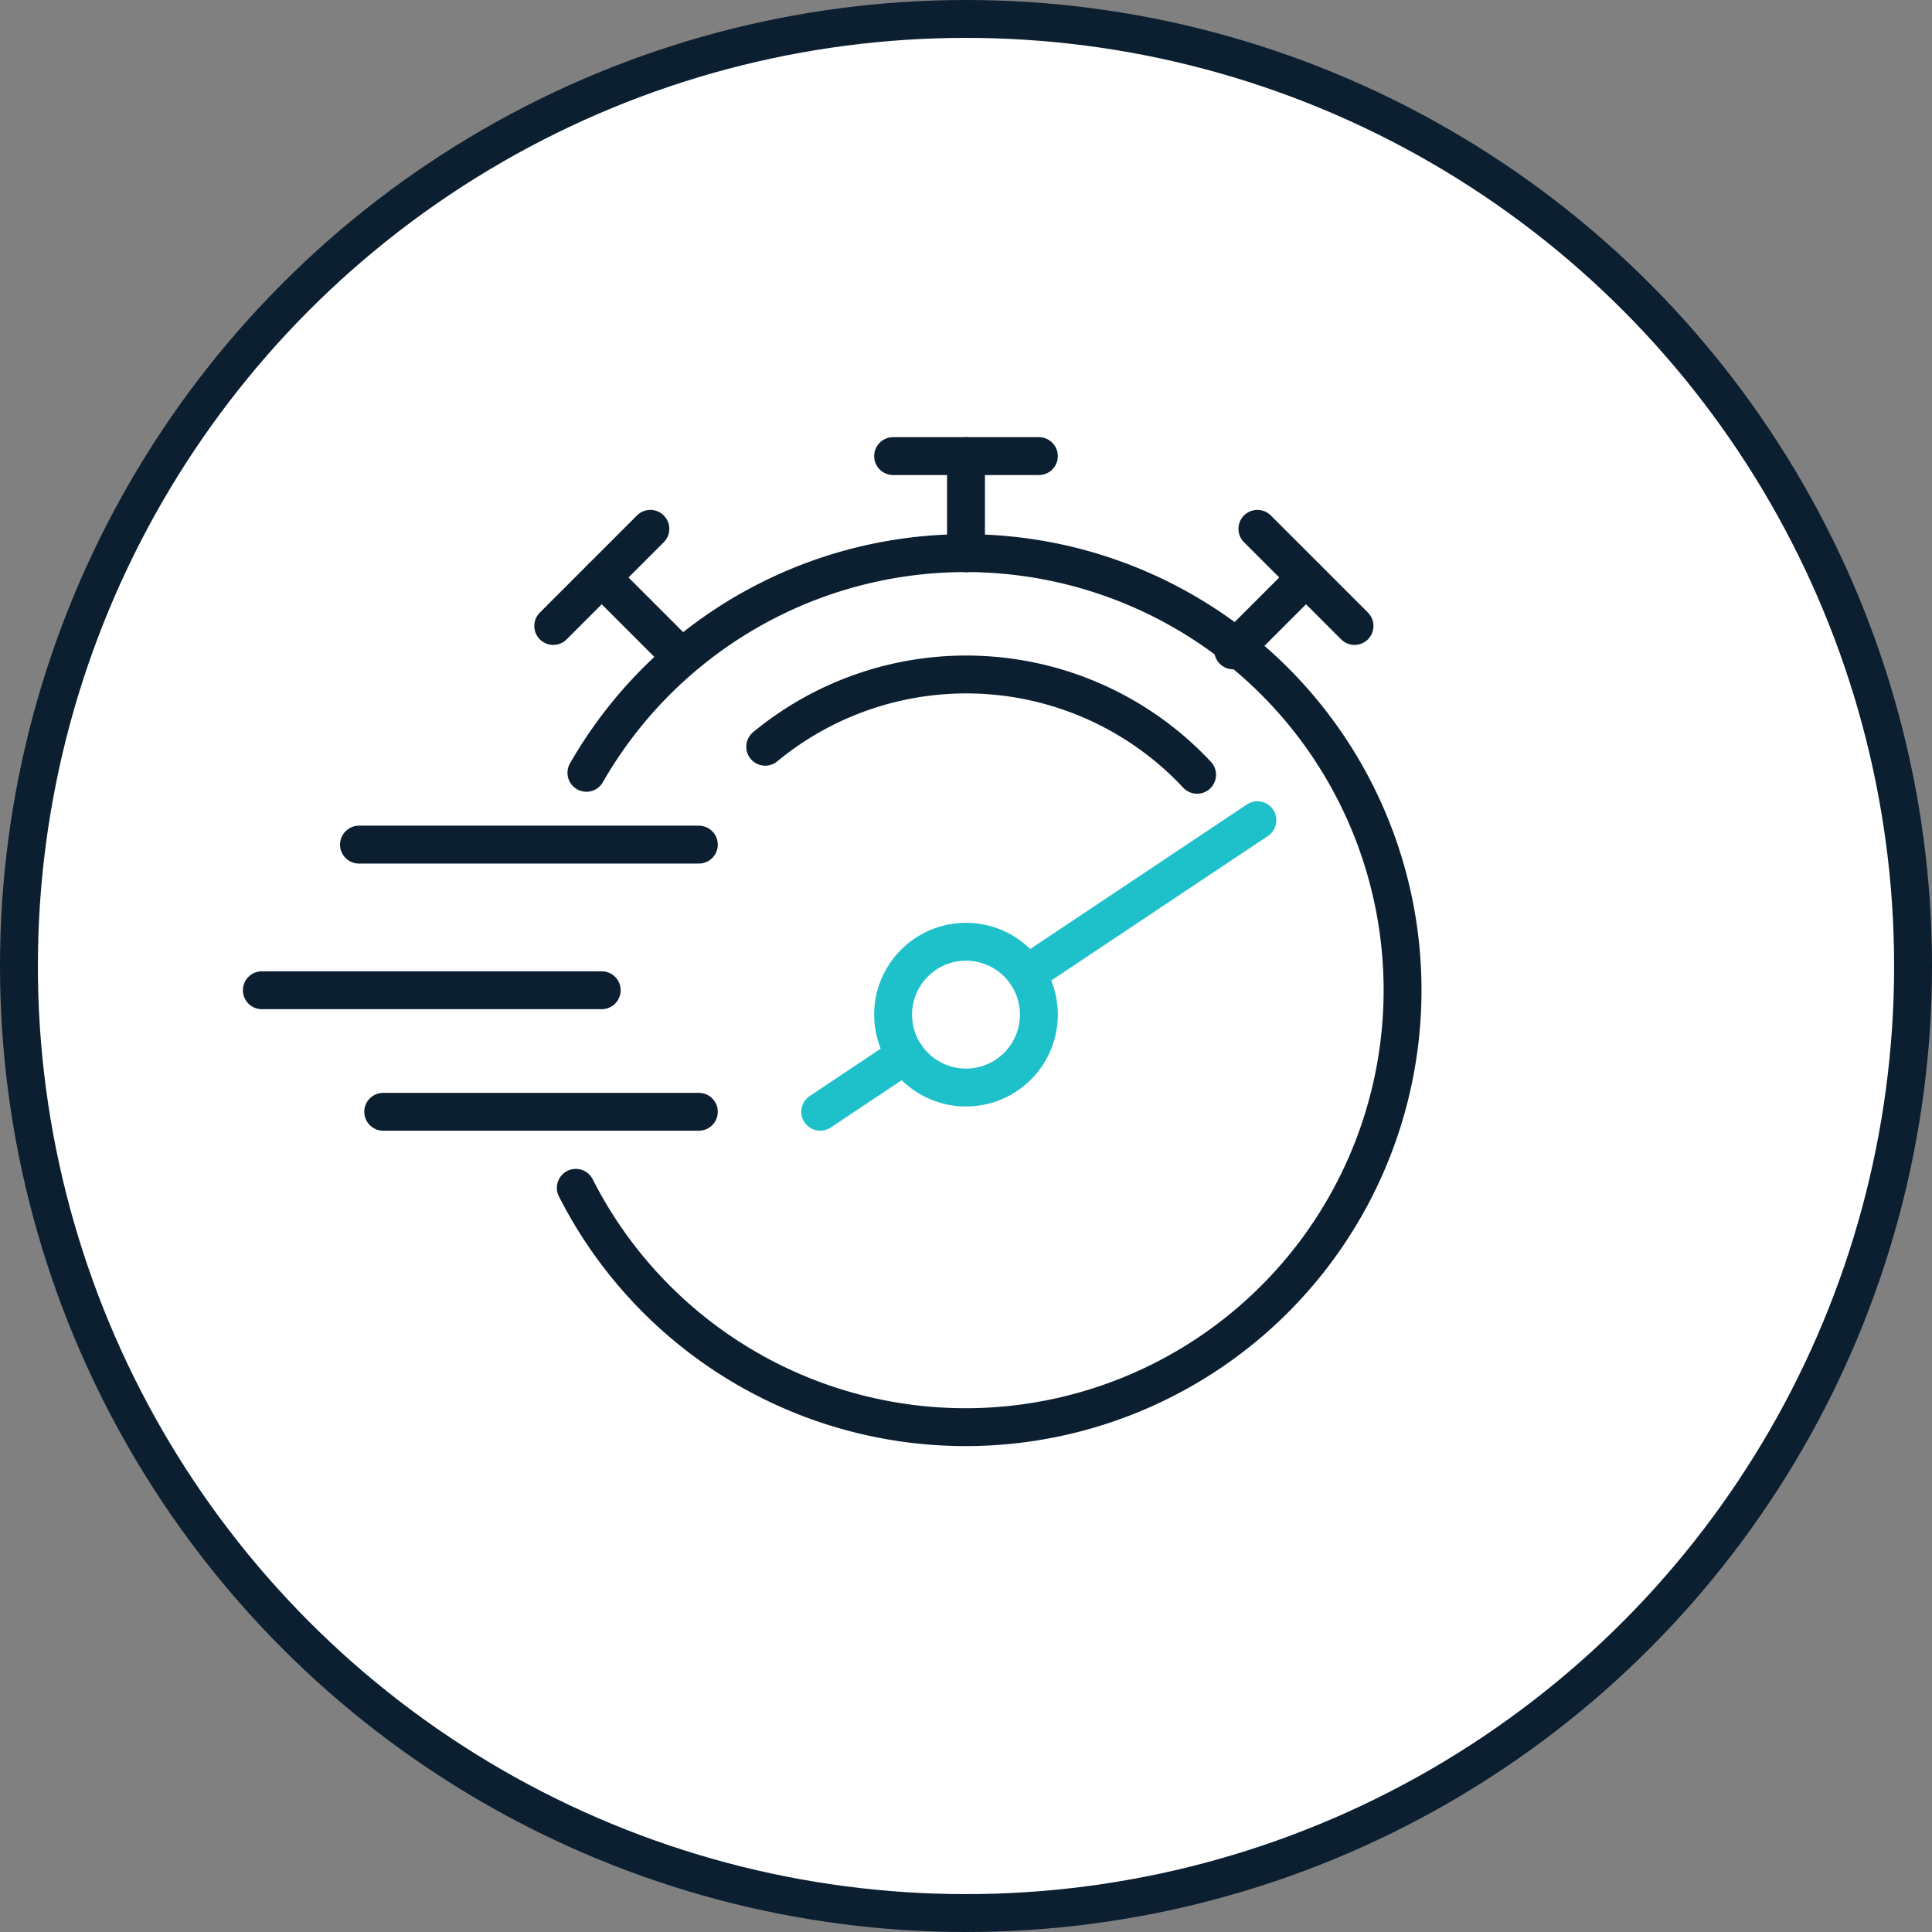 <svg xmlns="http://www.w3.org/2000/svg" viewBox="0 0 127.5 127.5"><rect x="0" y="0" width="127.5" height="127.5" fill="#808080" stroke="none"/><defs><style>.cls-1{fill:#fff;}.cls-1,.cls-2,.cls-3{stroke:#0b1f31;}.cls-1,.cls-2,.cls-3,.cls-4,.cls-5{stroke-linejoin:round;stroke-width:2.5px;}.cls-2,.cls-4{fill:none;}.cls-2,.cls-3,.cls-4,.cls-5{stroke-linecap:round;}.cls-3{fill:#1ec0ca;}.cls-4,.cls-5{stroke:#1ec0ca;}.cls-5{fill:#0b1f31;}</style></defs><g id="Layer_2" data-name="Layer 2"><g id="Blue"><circle class="cls-1" cx="63.75" cy="63.75" r="62.5"/><line class="cls-2" x1="17.28" y1="65.35" x2="39.71" y2="65.35"/><line class="cls-2" x1="23.69" y1="55.74" x2="46.12" y2="55.74"/><line class="cls-2" x1="25.29" y1="73.37" x2="46.12" y2="73.37"/><path class="cls-2" d="M38.7,51A28.84,28.84,0,1,1,38,78.39"/><line class="cls-2" x1="63.75" y1="36.51" x2="63.75" y2="30.1"/><line class="cls-2" x1="58.94" y1="30.1" x2="68.56" y2="30.1"/><line class="cls-2" x1="44.52" y1="42.92" x2="39.71" y2="38.11"/><line class="cls-2" x1="42.92" y1="34.9" x2="36.51" y2="41.31"/><line class="cls-3" x1="81.38" y1="42.92" x2="86.19" y2="38.11"/><line class="cls-3" x1="82.98" y1="34.9" x2="89.39" y2="41.31"/><path class="cls-2" d="M50.5,49.28A20.84,20.84,0,0,1,79,51.13"/><circle class="cls-4" cx="63.75" cy="66.96" r="4.81"/><line class="cls-5" x1="59.75" y1="69.62" x2="54.13" y2="73.37"/><line class="cls-5" x1="82.98" y1="54.13" x2="67.75" y2="64.29"/></g></g></svg>